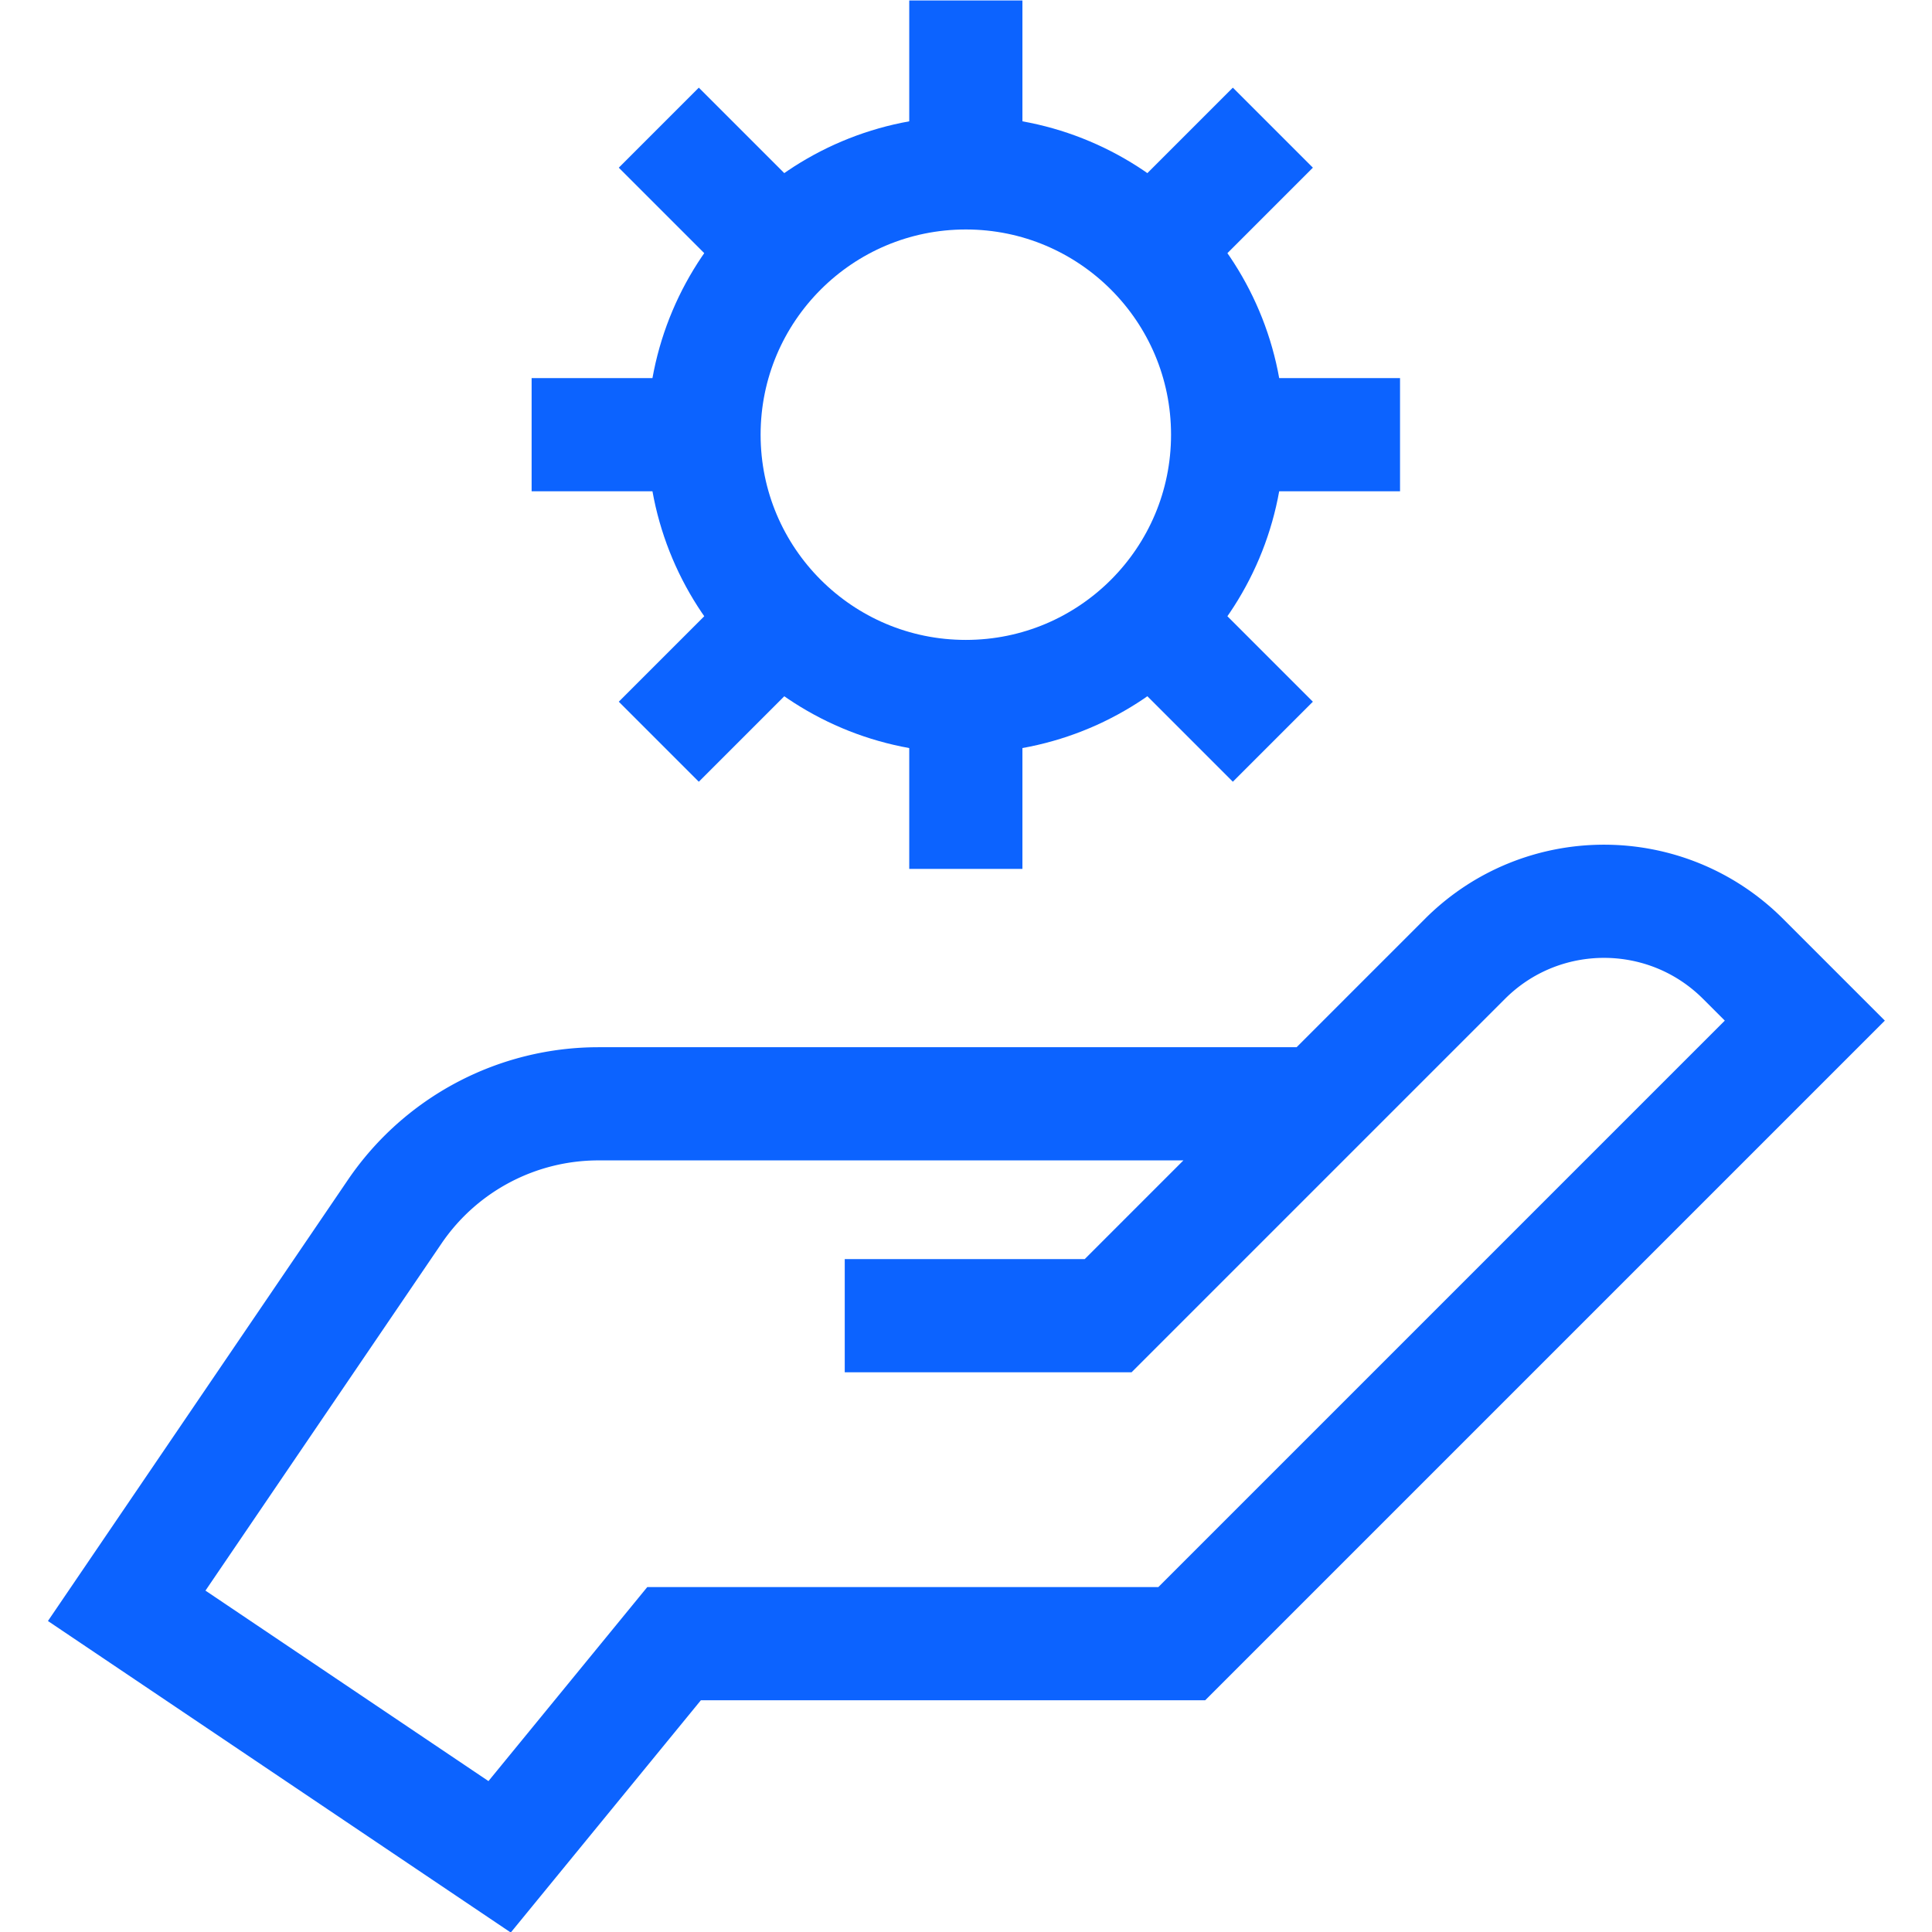 <svg xmlns="http://www.w3.org/2000/svg" version="1.1" xmlns:xlink="http://www.w3.org/1999/xlink" xmlns:svgjs="http://svgjs.com/svgjs" width="512" height="512" x="0" y="0" viewBox="0 0 682.667 682.667" style="enable-background:new 0 0 512 512" xml:space="preserve" class=""><g><defs><clipPath id="a" clipPathUnits="userSpaceOnUse"><path d="M0 512h512V0H0Z" fill="#0c63ff" data-original="#000000"></path></clipPath></defs><g clip-path="url(#a)" transform="matrix(1.333 0 0 -1.333 0 682.667)"><path d="M0 0h-191.255a65.335 65.335 0 0 1-54.027-28.596l-71.042-104.473 98.851-66.534 46.243 56.498h134.58L128.507 22.051l-16.363 16.363c-20.36 20.36-53.37 20.36-73.73 0l-94.577-94.577h-69.823" style="stroke-linecap: butt; stroke-linejoin: miter; stroke-miterlimit: 10; stroke-dasharray: none; stroke-opacity: 1;" transform="translate(349.909 219.535)" fill="none" stroke="#0C63FF" stroke-width="30px" stroke-linecap="butt" stroke-linejoin="miter" stroke-miterlimit="10" stroke-dasharray="none" stroke-opacity="" data-original="#000000" class=""></path><path d="M0 0c0-38.327-31.07-69.398-69.398-69.398-38.327 0-69.398 31.071-69.398 69.398s31.071 69.398 69.398 69.398C-31.07 69.398 0 38.327 0 0Z" style="stroke-linecap: butt; stroke-linejoin: miter; stroke-miterlimit: 10; stroke-dasharray: none; stroke-opacity: 1;" transform="translate(325.416 396.902)" fill="none" stroke="#0C63FF" stroke-width="30px" stroke-linecap="butt" stroke-linejoin="miter" stroke-miterlimit="10" stroke-dasharray="none" stroke-opacity="" data-original="#000000" class=""></path><path d="M0 0v-45.701" style="stroke-linecap: butt; stroke-linejoin: miter; stroke-miterlimit: 10; stroke-dasharray: none; stroke-opacity: 1;" transform="translate(256.019 512)" fill="none" stroke="#0C63FF" stroke-width="30px" stroke-linecap="butt" stroke-linejoin="miter" stroke-miterlimit="10" stroke-dasharray="none" stroke-opacity="" data-original="#000000" class=""></path><path d="M0 0h45.701" style="stroke-linecap: butt; stroke-linejoin: miter; stroke-miterlimit: 10; stroke-dasharray: none; stroke-opacity: 1;" transform="translate(140.92 396.902)" fill="none" stroke="#0C63FF" stroke-width="30px" stroke-linecap="butt" stroke-linejoin="miter" stroke-miterlimit="10" stroke-dasharray="none" stroke-opacity="" data-original="#000000" class=""></path><path d="M0 0v45.701" style="stroke-linecap: butt; stroke-linejoin: miter; stroke-miterlimit: 10; stroke-dasharray: none; stroke-opacity: 1;" transform="translate(256.019 281.803)" fill="none" stroke="#0C63FF" stroke-width="30px" stroke-linecap="butt" stroke-linejoin="miter" stroke-miterlimit="10" stroke-dasharray="none" stroke-opacity="" data-original="#000000" class=""></path><path d="M0 0h-45.701" style="stroke-linecap: butt; stroke-linejoin: miter; stroke-miterlimit: 10; stroke-dasharray: none; stroke-opacity: 1;" transform="translate(371.117 396.902)" fill="none" stroke="#0C63FF" stroke-width="30px" stroke-linecap="butt" stroke-linejoin="miter" stroke-miterlimit="10" stroke-dasharray="none" stroke-opacity="" data-original="#000000" class=""></path><path d="m0 0 32.315-32.315" style="stroke-linecap: butt; stroke-linejoin: miter; stroke-miterlimit: 10; stroke-dasharray: none; stroke-opacity: 1;" transform="translate(174.632 478.288)" fill="none" stroke="#0C63FF" stroke-width="30px" stroke-linecap="butt" stroke-linejoin="miter" stroke-miterlimit="10" stroke-dasharray="none" stroke-opacity="" data-original="#000000" class=""></path><path d="m0 0 32.315 32.315" style="stroke-linecap: butt; stroke-linejoin: miter; stroke-miterlimit: 10; stroke-dasharray: none; stroke-opacity: 1;" transform="translate(174.632 315.515)" fill="none" stroke="#0C63FF" stroke-width="30px" stroke-linecap="butt" stroke-linejoin="miter" stroke-miterlimit="10" stroke-dasharray="none" stroke-opacity="" data-original="#000000" class=""></path><path d="m0 0-32.315 32.315" style="stroke-linecap: butt; stroke-linejoin: miter; stroke-miterlimit: 10; stroke-dasharray: none; stroke-opacity: 1;" transform="translate(337.405 315.515)" fill="none" stroke="#0C63FF" stroke-width="30px" stroke-linecap="butt" stroke-linejoin="miter" stroke-miterlimit="10" stroke-dasharray="none" stroke-opacity="" data-original="#000000" class=""></path><path d="m0 0-32.315-32.315" style="stroke-linecap: butt; stroke-linejoin: miter; stroke-miterlimit: 10; stroke-dasharray: none; stroke-opacity: 1;" transform="translate(337.405 478.288)" fill="none" stroke="#0C63FF" stroke-width="30px" stroke-linecap="butt" stroke-linejoin="miter" stroke-miterlimit="10" stroke-dasharray="none" stroke-opacity="" data-original="#000000" class=""></path></g></g></svg>